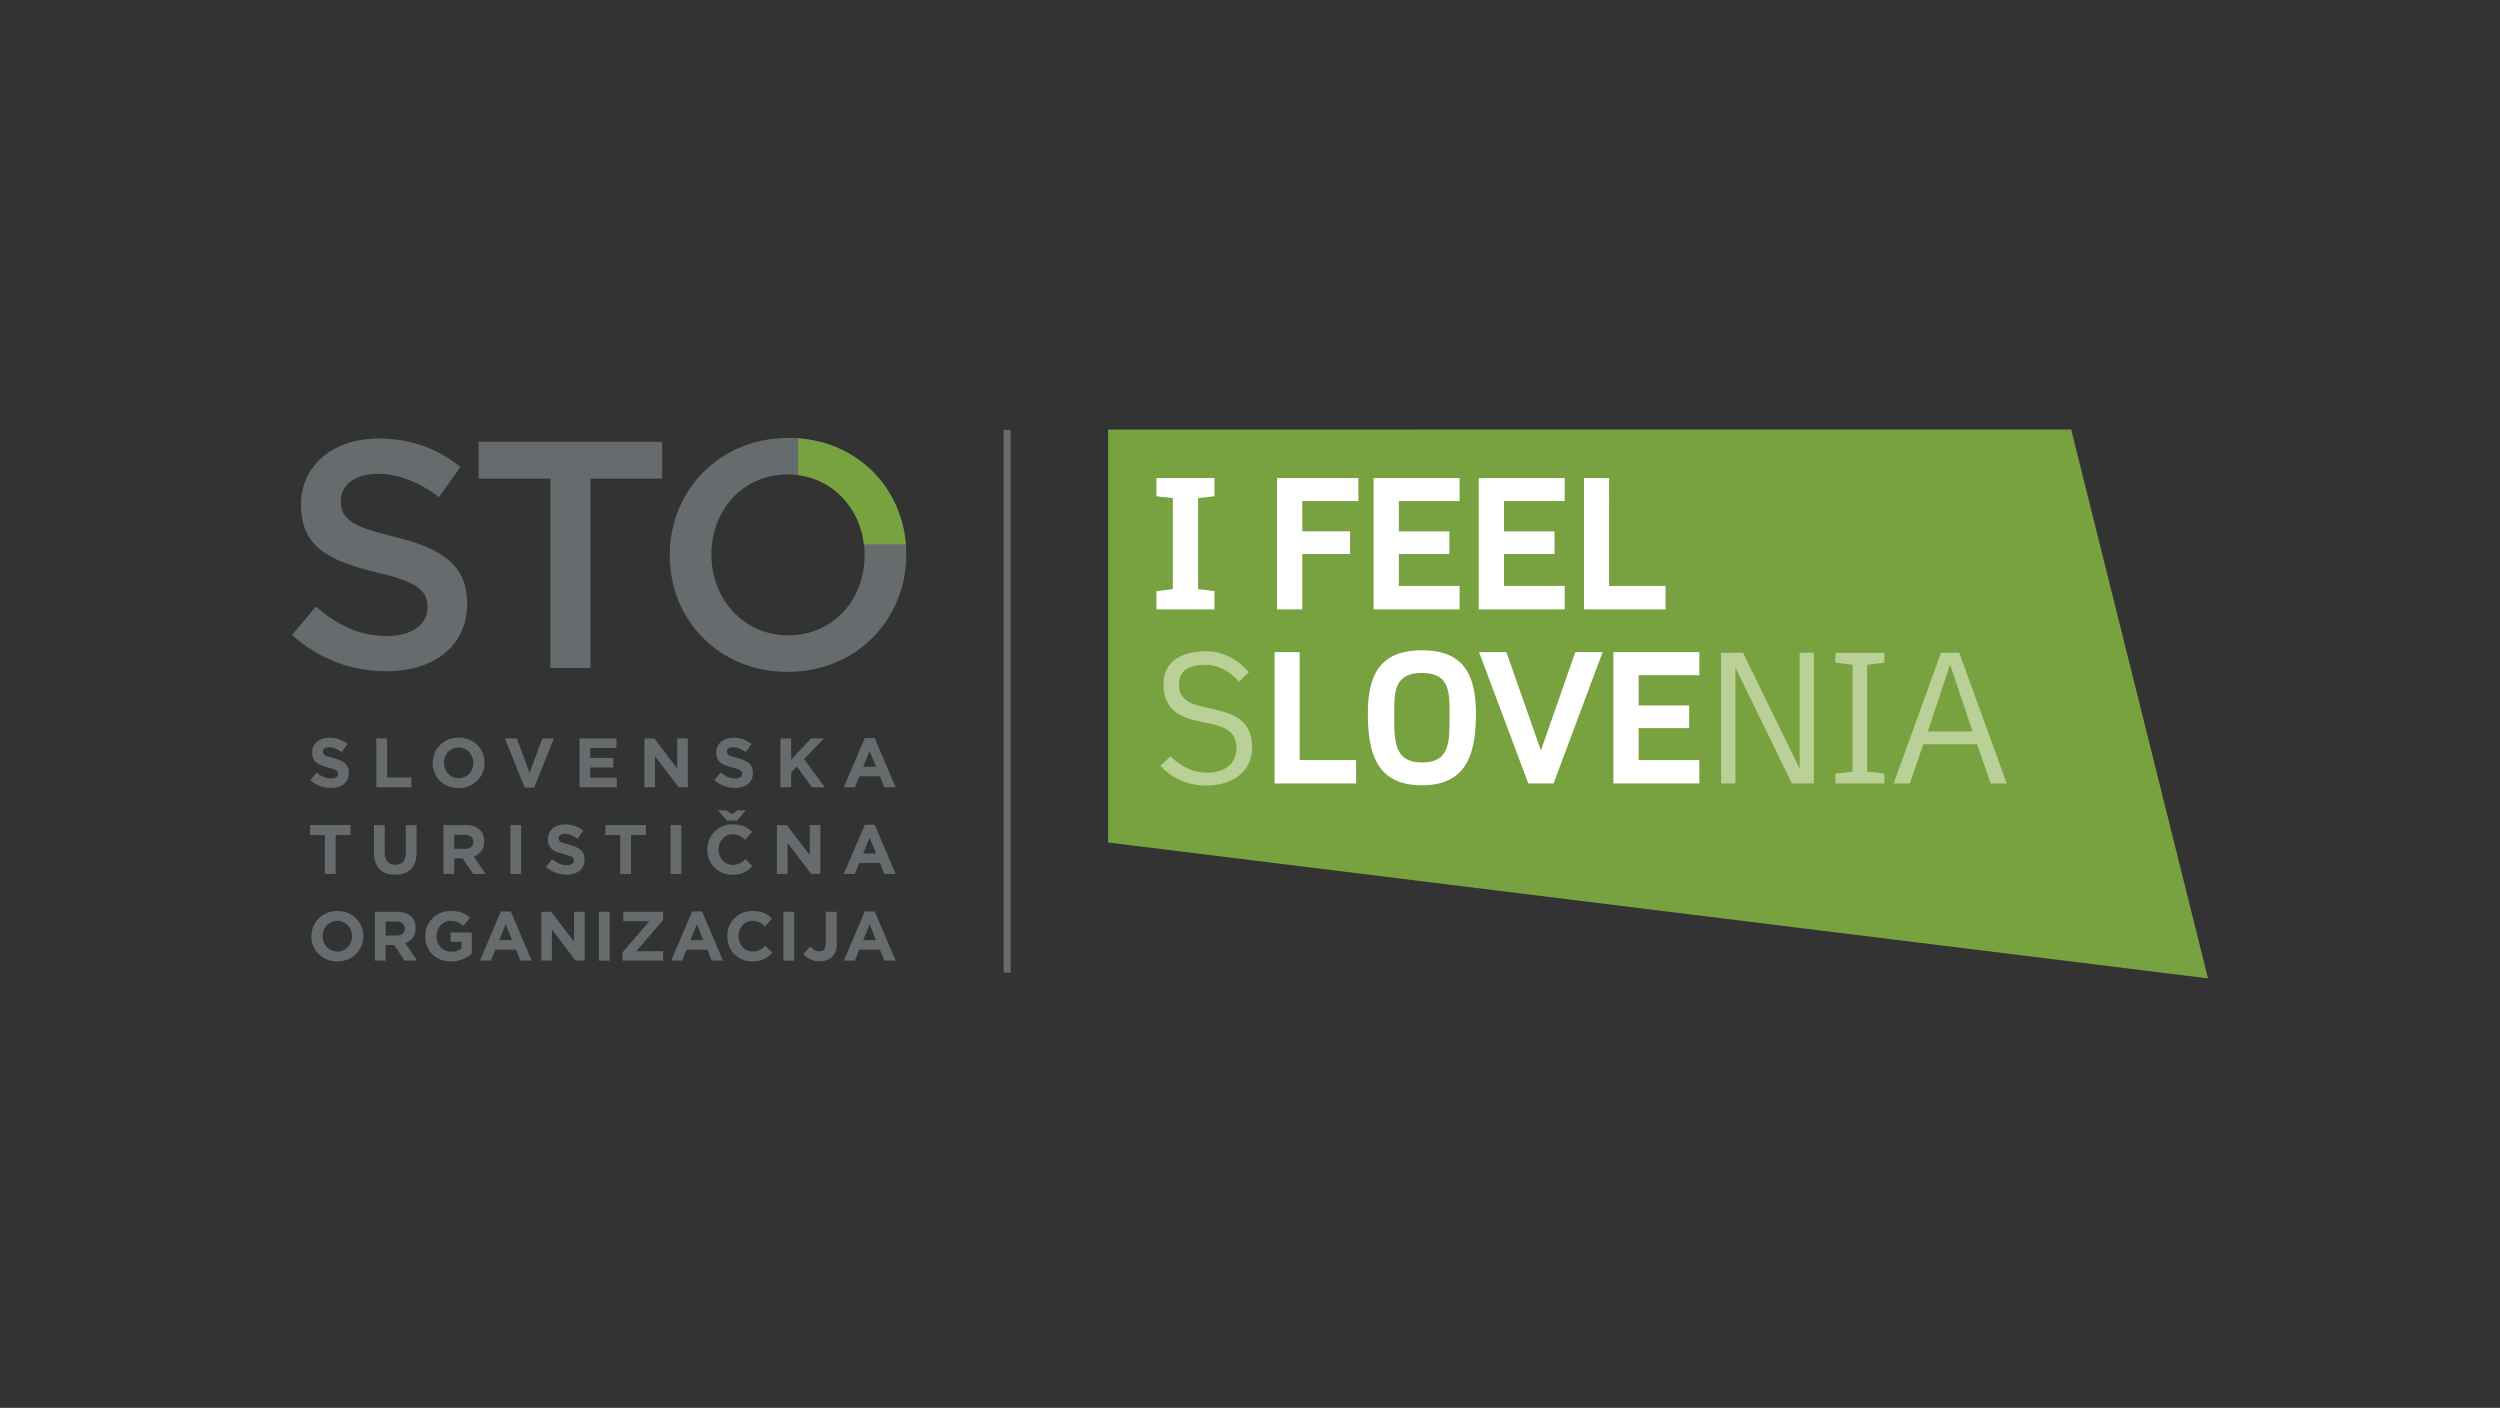<?xml version="1.0" encoding="utf-8"?>
<!-- Generator: Adobe Illustrator 15.0.0, SVG Export Plug-In  -->
<!DOCTYPE svg PUBLIC "-//W3C//DTD SVG 1.1//EN" "http://www.w3.org/Graphics/SVG/1.1/DTD/svg11.dtd">
<svg version="1.1"
	 xmlns="http://www.w3.org/2000/svg" xmlns:xlink="http://www.w3.org/1999/xlink" xmlns:a="http://ns.adobe.com/AdobeSVGViewerExtensions/3.0/"
	 x="0px" y="0px" width="380px" height="214px" viewBox="0.007 -0.006 380 214" enable-background="new 0.007 -0.006 380 214"
	 xml:space="preserve">
<rect x="0.007" y="-0.006" width="380" height="214" fill="#333333" stroke="none"/>
<defs>
</defs>
<rect fill="none" width="380.013" height="213.987"/>
<g>
	<g>
		<defs>
			<rect id="SVGID_1_" x="44.39" y="65.278" width="291.235" height="83.432"/>
		</defs>
		<clipPath id="SVGID_3_">
			<use xlink:href="#SVGID_1_"  overflow="visible"/>
		</clipPath>
		<rect x="152.557" y="65.325" clip-path="url(#SVGID_3_)" fill="#666C6D" width="1.078" height="82.511"/>
		<g clip-path="url(#SVGID_3_)">
			<defs>
				<rect id="SVGID_2_" x="44.39" y="65.278" width="291.235" height="83.432"/>
			</defs>
			<clipPath id="SVGID_4_">
				<use xlink:href="#SVGID_2_"  overflow="visible"/>
			</clipPath>
			<path clip-path="url(#SVGID_4_)" fill="#666C6D" d="M101.81,84.435v-0.097c0-9.676,7.464-17.779,18.026-17.779
				c10.556,0,17.924,8.003,17.924,17.68v0.099c0,9.676-7.463,17.78-18.027,17.78C109.176,102.118,101.81,94.111,101.81,84.435
				 M131.425,84.435v-0.097c0-6.68-4.863-12.231-11.692-12.231c-6.826,0-11.587,5.453-11.587,12.132v0.099
				c0,6.68,4.861,12.229,11.69,12.229C126.66,96.566,131.425,91.116,131.425,84.435"/>
			<path clip-path="url(#SVGID_4_)" fill="#78A240" d="M121.322,72.202c5.47,0.702,9.38,5.085,10.015,10.527h6.351
				c-0.668-8.538-7.137-15.445-16.365-16.103V72.202z"/>
			<path clip-path="url(#SVGID_4_)" fill="#666C6D" d="M44.39,96.518l3.635-4.323c3.291,2.85,6.584,4.47,10.854,4.47
				c3.73,0,6.092-1.718,6.092-4.323v-0.096c0-2.457-1.378-3.784-7.763-5.255c-7.315-1.77-11.442-3.931-11.442-10.268v-0.097
				c0-5.894,4.91-9.971,11.737-9.971c5.012,0,8.991,1.521,12.479,4.322l-3.245,4.567c-3.094-2.309-6.187-3.536-9.329-3.536
				c-3.539,0-5.6,1.818-5.6,4.076v0.099c0,2.652,1.574,3.83,8.15,5.402c7.271,1.767,11.055,4.371,11.055,10.068v0.099
				c0,6.436-5.059,10.266-12.281,10.266C53.477,102.02,48.517,100.204,44.39,96.518"/>
			<polygon clip-path="url(#SVGID_4_)" fill="#666C6D" points="83.662,72.747 72.757,72.747 72.757,67.146 100.655,67.146 
				100.655,72.747 89.753,72.747 89.753,101.529 83.662,101.529 			"/>
			<path clip-path="url(#SVGID_4_)" fill="#666C6D" d="M47.16,118.578l0.965-1.156c0.668,0.552,1.368,0.901,2.217,0.901
				c0.668,0,1.071-0.265,1.071-0.7v-0.021c0-0.414-0.255-0.625-1.496-0.943c-1.495-0.382-2.46-0.795-2.46-2.27v-0.021
				c0-1.347,1.082-2.238,2.599-2.238c1.081,0,2.004,0.34,2.757,0.944l-0.849,1.23c-0.657-0.457-1.304-0.732-1.93-0.732
				s-0.955,0.286-0.955,0.647v0.021c0,0.488,0.318,0.648,1.603,0.977c1.505,0.392,2.354,0.932,2.354,2.226v0.021
				c0,1.474-1.124,2.302-2.726,2.302C49.186,119.766,48.051,119.374,47.16,118.578"/>
			<polygon clip-path="url(#SVGID_4_)" fill="#666C6D" points="57.209,112.236 58.843,112.236 58.843,118.175 62.544,118.175 
				62.544,119.66 57.209,119.66 			"/>
			<path clip-path="url(#SVGID_4_)" fill="#666C6D" d="M65.773,115.969v-0.021c0-2.11,1.665-3.839,3.956-3.839
				s3.935,1.708,3.935,3.818v0.021c0,2.111-1.665,3.839-3.956,3.839S65.773,118.079,65.773,115.969 M71.956,115.969v-0.021
				c0-1.272-0.933-2.333-2.248-2.333s-2.228,1.04-2.228,2.312v0.021c0,1.273,0.934,2.333,2.249,2.333
				C71.044,118.281,71.956,117.242,71.956,115.969"/>
			<polygon clip-path="url(#SVGID_4_)" fill="#666C6D" points="76.756,112.236 78.559,112.236 80.5,117.464 82.441,112.236 
				84.2,112.236 81.199,119.713 79.758,119.713 			"/>
			<polygon clip-path="url(#SVGID_4_)" fill="#666C6D" points="88.099,112.236 93.699,112.236 93.699,113.689 89.722,113.689 
				89.722,115.195 93.221,115.195 93.221,116.647 89.722,116.647 89.722,118.207 93.752,118.207 93.752,119.66 88.099,119.66 			"/>
			<polygon clip-path="url(#SVGID_4_)" fill="#666C6D" points="97.957,112.236 99.463,112.236 102.942,116.807 102.942,112.236 
				104.554,112.236 104.554,119.66 103.165,119.66 99.569,114.94 99.569,119.66 97.957,119.66 			"/>
			<path clip-path="url(#SVGID_4_)" fill="#666C6D" d="M108.579,118.578l0.965-1.156c0.668,0.552,1.369,0.901,2.217,0.901
				c0.669,0,1.072-0.265,1.072-0.7v-0.021c0-0.414-0.256-0.625-1.496-0.943c-1.496-0.382-2.461-0.795-2.461-2.27v-0.021
				c0-1.347,1.082-2.238,2.599-2.238c1.081,0,2.004,0.34,2.757,0.944l-0.848,1.23c-0.658-0.457-1.305-0.732-1.931-0.732
				s-0.954,0.286-0.954,0.647v0.021c0,0.488,0.318,0.648,1.602,0.977c1.506,0.392,2.354,0.932,2.354,2.226v0.021
				c0,1.474-1.124,2.302-2.726,2.302C110.604,119.766,109.471,119.374,108.579,118.578"/>
			<polygon clip-path="url(#SVGID_4_)" fill="#666C6D" points="118.629,112.236 120.263,112.236 120.263,115.48 123.274,112.236 
				125.246,112.236 122.224,115.386 125.384,119.66 123.423,119.66 121.12,116.5 120.263,117.39 120.263,119.66 118.629,119.66 			
				"/>
			<path clip-path="url(#SVGID_4_)" fill="#666C6D" d="M131.457,112.183h1.506l3.181,7.476h-1.707l-0.679-1.665h-3.14l-0.678,1.665
				h-1.665L131.457,112.183z M133.175,116.552l-0.986-2.407l-0.986,2.407H133.175z"/>
			<polygon clip-path="url(#SVGID_4_)" fill="#666C6D" points="49.397,126.917 47.139,126.917 47.139,125.411 53.29,125.411 
				53.29,126.917 51.03,126.917 51.03,132.835 49.397,132.835 			"/>
			<path clip-path="url(#SVGID_4_)" fill="#666C6D" d="M56.853,129.653v-4.242h1.633v4.2c0,1.209,0.604,1.835,1.603,1.835
				c0.996,0,1.601-0.604,1.601-1.781v-4.253h1.633v4.189c0,2.249-1.262,3.351-3.255,3.351
				C58.072,132.951,56.853,131.837,56.853,129.653"/>
			<path clip-path="url(#SVGID_4_)" fill="#666C6D" d="M67.415,125.411h3.394c0.944,0,1.675,0.265,2.164,0.753
				c0.413,0.414,0.636,0.997,0.636,1.697v0.021c0,1.198-0.646,1.952-1.591,2.302l1.813,2.651h-1.908l-1.592-2.375h-1.283v2.375
				h-1.633V125.411z M70.702,129.017c0.796,0,1.252-0.424,1.252-1.05v-0.021c0-0.7-0.488-1.06-1.283-1.06h-1.623v2.131H70.702z"/>
			<rect x="77.585" y="125.411" clip-path="url(#SVGID_4_)" fill="#666C6D" width="1.633" height="7.424"/>
			<path clip-path="url(#SVGID_4_)" fill="#666C6D" d="M82.993,131.753l0.965-1.156c0.668,0.552,1.367,0.902,2.217,0.902
				c0.668,0,1.07-0.265,1.07-0.7v-0.021c0-0.414-0.254-0.626-1.495-0.944c-1.495-0.382-2.46-0.795-2.46-2.27v-0.021
				c0-1.347,1.081-2.238,2.598-2.238c1.082,0,2.005,0.34,2.758,0.944l-0.849,1.23c-0.657-0.457-1.304-0.732-1.931-0.732
				c-0.625,0-0.954,0.286-0.954,0.647v0.021c0,0.489,0.318,0.648,1.602,0.977c1.506,0.393,2.354,0.933,2.354,2.227v0.021
				c0,1.475-1.125,2.302-2.726,2.302C85.019,132.941,83.884,132.548,82.993,131.753"/>
			<polygon clip-path="url(#SVGID_4_)" fill="#666C6D" points="94.286,126.917 92.028,126.917 92.028,125.411 98.179,125.411 
				98.179,126.917 95.919,126.917 95.919,132.835 94.286,132.835 			"/>
			<rect x="101.933" y="125.411" clip-path="url(#SVGID_4_)" fill="#666C6D" width="1.633" height="7.424"/>
			<path clip-path="url(#SVGID_4_)" fill="#666C6D" d="M107.521,129.144v-0.021c0-2.11,1.591-3.839,3.871-3.839
				c1.399,0,2.238,0.467,2.928,1.146l-1.039,1.198c-0.573-0.52-1.157-0.838-1.899-0.838c-1.251,0-2.153,1.039-2.153,2.313v0.021
				c0,1.273,0.881,2.333,2.153,2.333c0.849,0,1.368-0.339,1.952-0.869l1.039,1.05c-0.764,0.816-1.612,1.325-3.044,1.325
				C109.144,132.962,107.521,131.275,107.521,129.144 M112.018,124.721h-1.527l-1.357-1.559h1.294l0.838,0.593l0.838-0.593h1.272
				L112.018,124.721z"/>
			<polygon clip-path="url(#SVGID_4_)" fill="#666C6D" points="118.104,125.411 119.61,125.411 123.089,129.982 123.089,125.411 
				124.7,125.411 124.7,132.834 123.312,132.834 119.717,128.115 119.717,132.834 118.104,132.834 			"/>
			<path clip-path="url(#SVGID_4_)" fill="#666C6D" d="M131.456,125.358h1.506l3.182,7.477h-1.708l-0.678-1.665h-3.14l-0.679,1.665
				h-1.665L131.456,125.358z M133.174,129.727l-0.986-2.407l-0.985,2.407H133.174z"/>
			<path clip-path="url(#SVGID_4_)" fill="#666C6D" d="M47.34,142.319v-0.021c0-2.11,1.665-3.839,3.956-3.839
				s3.936,1.708,3.936,3.818v0.021c0,2.111-1.666,3.839-3.957,3.839C48.984,146.137,47.34,144.429,47.34,142.319 M53.523,142.319
				v-0.021c0-1.272-0.933-2.333-2.249-2.333c-1.314,0-2.227,1.039-2.227,2.312v0.021c0,1.273,0.933,2.334,2.248,2.334
				C52.61,144.632,53.523,143.592,53.523,142.319"/>
			<path clip-path="url(#SVGID_4_)" fill="#666C6D" d="M56.993,138.586h3.395c0.943,0,1.675,0.265,2.163,0.753
				c0.414,0.414,0.637,0.997,0.637,1.697v0.021c0,1.199-0.647,1.952-1.591,2.302l1.813,2.651h-1.909l-1.591-2.376h-1.283v2.376
				h-1.634V138.586z M60.281,142.192c0.796,0,1.252-0.424,1.252-1.05v-0.021c0-0.7-0.488-1.061-1.284-1.061h-1.622v2.132H60.281z"/>
			<path clip-path="url(#SVGID_4_)" fill="#666C6D" d="M64.643,142.319v-0.021c0-2.11,1.644-3.839,3.893-3.839
				c1.336,0,2.143,0.36,2.916,1.018l-1.028,1.241c-0.572-0.477-1.081-0.752-1.941-0.752c-1.188,0-2.131,1.05-2.131,2.312v0.021
				c0,1.358,0.934,2.355,2.248,2.355c0.594,0,1.124-0.148,1.538-0.446v-1.061h-1.645v-1.411h3.224v3.224
				c-0.763,0.648-1.813,1.178-3.17,1.178C66.233,146.137,64.643,144.515,64.643,142.319"/>
			<path clip-path="url(#SVGID_4_)" fill="#666C6D" d="M76.142,138.533h1.506l3.182,7.477h-1.708l-0.679-1.665h-3.139l-0.679,1.665
				H72.96L76.142,138.533z M77.859,142.902l-0.986-2.408l-0.986,2.408H77.859z"/>
			<polygon clip-path="url(#SVGID_4_)" fill="#666C6D" points="82.284,138.586 83.791,138.586 87.27,143.157 87.27,138.586 
				88.881,138.586 88.881,146.01 87.492,146.01 83.896,141.291 83.896,146.01 82.284,146.01 			"/>
			<rect x="91.047" y="138.586" clip-path="url(#SVGID_4_)" fill="#666C6D" width="1.634" height="7.424"/>
			<polygon clip-path="url(#SVGID_4_)" fill="#666C6D" points="94.623,144.77 98.706,140.018 94.75,140.018 94.75,138.586 
				100.806,138.586 100.806,139.827 96.723,144.579 100.806,144.579 100.806,146.01 94.623,146.01 			"/>
			<path clip-path="url(#SVGID_4_)" fill="#666C6D" d="M105.209,138.533h1.506l3.183,7.477h-1.708l-0.679-1.665h-3.14l-0.678,1.665
				h-1.666L105.209,138.533z M106.927,142.902l-0.986-2.408l-0.986,2.408H106.927z"/>
			<path clip-path="url(#SVGID_4_)" fill="#666C6D" d="M110.546,142.319v-0.021c0-2.11,1.592-3.839,3.871-3.839
				c1.399,0,2.238,0.466,2.927,1.146l-1.039,1.199c-0.572-0.52-1.155-0.838-1.897-0.838c-1.252,0-2.153,1.039-2.153,2.312v0.021
				c0,1.273,0.88,2.334,2.153,2.334c0.848,0,1.368-0.34,1.951-0.87l1.038,1.05c-0.763,0.816-1.611,1.325-3.043,1.325
				C112.169,146.137,110.546,144.451,110.546,142.319"/>
			<rect x="119.086" y="138.586" clip-path="url(#SVGID_4_)" fill="#666C6D" width="1.634" height="7.424"/>
			<path clip-path="url(#SVGID_4_)" fill="#666C6D" d="M122.142,145.002l1.029-1.145c0.424,0.466,0.838,0.742,1.357,0.742
				c0.615,0,0.997-0.372,0.997-1.23v-4.783h1.676v4.857c0,0.88-0.255,1.538-0.7,1.984c-0.456,0.456-1.124,0.689-1.931,0.689
				C123.414,146.116,122.651,145.607,122.142,145.002"/>
			<path clip-path="url(#SVGID_4_)" fill="#666C6D" d="M131.455,138.533h1.507l3.182,7.477h-1.708l-0.679-1.665h-3.139l-0.679,1.665
				h-1.665L131.455,138.533z M133.174,142.902l-0.986-2.408l-0.986,2.408H133.174z"/>
			<polygon clip-path="url(#SVGID_4_)" fill="#78A240" points="314.828,65.278 168.432,65.293 168.432,128.053 335.625,148.71 			
				"/>
			<path clip-path="url(#SVGID_4_)" fill="#FFFFFF" d="M175.789,92.618h8.812v-2.77l-2.486-0.311V75.707l2.486-0.281v-2.77h-8.812
				v2.77l2.489,0.281v13.831l-2.489,0.311V92.618z M197.955,76.156h8.524v-3.5H194.11v19.962h3.845v-8.417h7.255v-3.44h-7.255
				V76.156z M208.794,92.618h13.07v-3.559h-9.229v-4.857h7.676v-3.44h-7.676v-4.605h9.229v-3.5h-13.07V92.618z M224.771,92.618
				h13.072v-3.559h-9.23v-4.857h7.68v-3.44h-7.68v-4.605h9.23v-3.5h-13.072V92.618z M240.78,92.618h12.394v-3.559h-8.583V72.656
				h-3.811V92.618z"/>
			<path clip-path="url(#SVGID_4_)" fill="#BBD096" d="M190.331,113.605c0-8.215-11.122-3.925-11.122-9.484
				c0-2.515,1.916-3.075,4.177-3.075c1.721,0,3.361,0.846,4.966,2.567l1.501-1.44c-1.697-1.947-3.953-3.188-6.467-3.188
				c-3.245,0-6.521,1.185-6.521,4.937c0,8.469,11.096,3.588,11.096,9.741c0,2.657-2.117,3.785-4.517,3.785
				c-2.179,0-3.955-1.017-5.535-2.485l-1.523,1.438c1.894,2.005,4.236,2.991,7.032,2.991
				C186.97,119.391,190.331,117.588,190.331,113.605"/>
			<path clip-path="url(#SVGID_4_)" fill="#FFFFFF" d="M193.747,119.083h12.391v-3.555h-8.58V99.122h-3.811V119.083z
				 M224.349,108.412c0-5.731-1.78-9.574-8.215-9.574c-6.437,0-8.213,3.842-8.213,9.574c0,5.756,1.152,10.952,8.213,10.952
				C223.188,119.364,224.349,114.168,224.349,108.412 M220.341,107.987v1.13c0,3.867-0.059,6.775-4.207,6.775
				c-3.954,0-4.206-2.879-4.206-6.55v-1.355c0-3.134,0.224-5.703,4.206-5.703C220.058,102.285,220.341,104.741,220.341,107.987
				 M236.149,119.083l7.453-19.961h-4.149l-5.193,14.852h-0.062l-5.223-14.852h-4.146l7.48,19.961H236.149z M245.24,119.083h13.068
				v-3.555h-9.229v-4.859h7.68v-3.44h-7.68v-4.604h9.229v-3.502H245.24V119.083z"/>
			<path clip-path="url(#SVGID_4_)" fill="#BBD096" d="M272.373,119.08h3.329V99.21h-2.145v17.5h-0.061l-8.552-17.5h-3.329v19.87
				h2.176v-17.505h0.053L272.373,119.08z M278.979,119.08h7.453v-1.495l-2.625-0.313v-16.23l2.625-0.337v-1.472h-7.453v1.472
				l2.619,0.337v16.23l-2.619,0.313V119.08z M302.607,119.08h2.427l-7.226-19.87h-2.767l-7.201,19.87h2.457l2.06-5.955h8.16
				L302.607,119.08z M296.451,101.069l3.386,10.11h-6.799l3.358-10.11H296.451z"/>
		</g>
	</g>
</g>
</svg>
